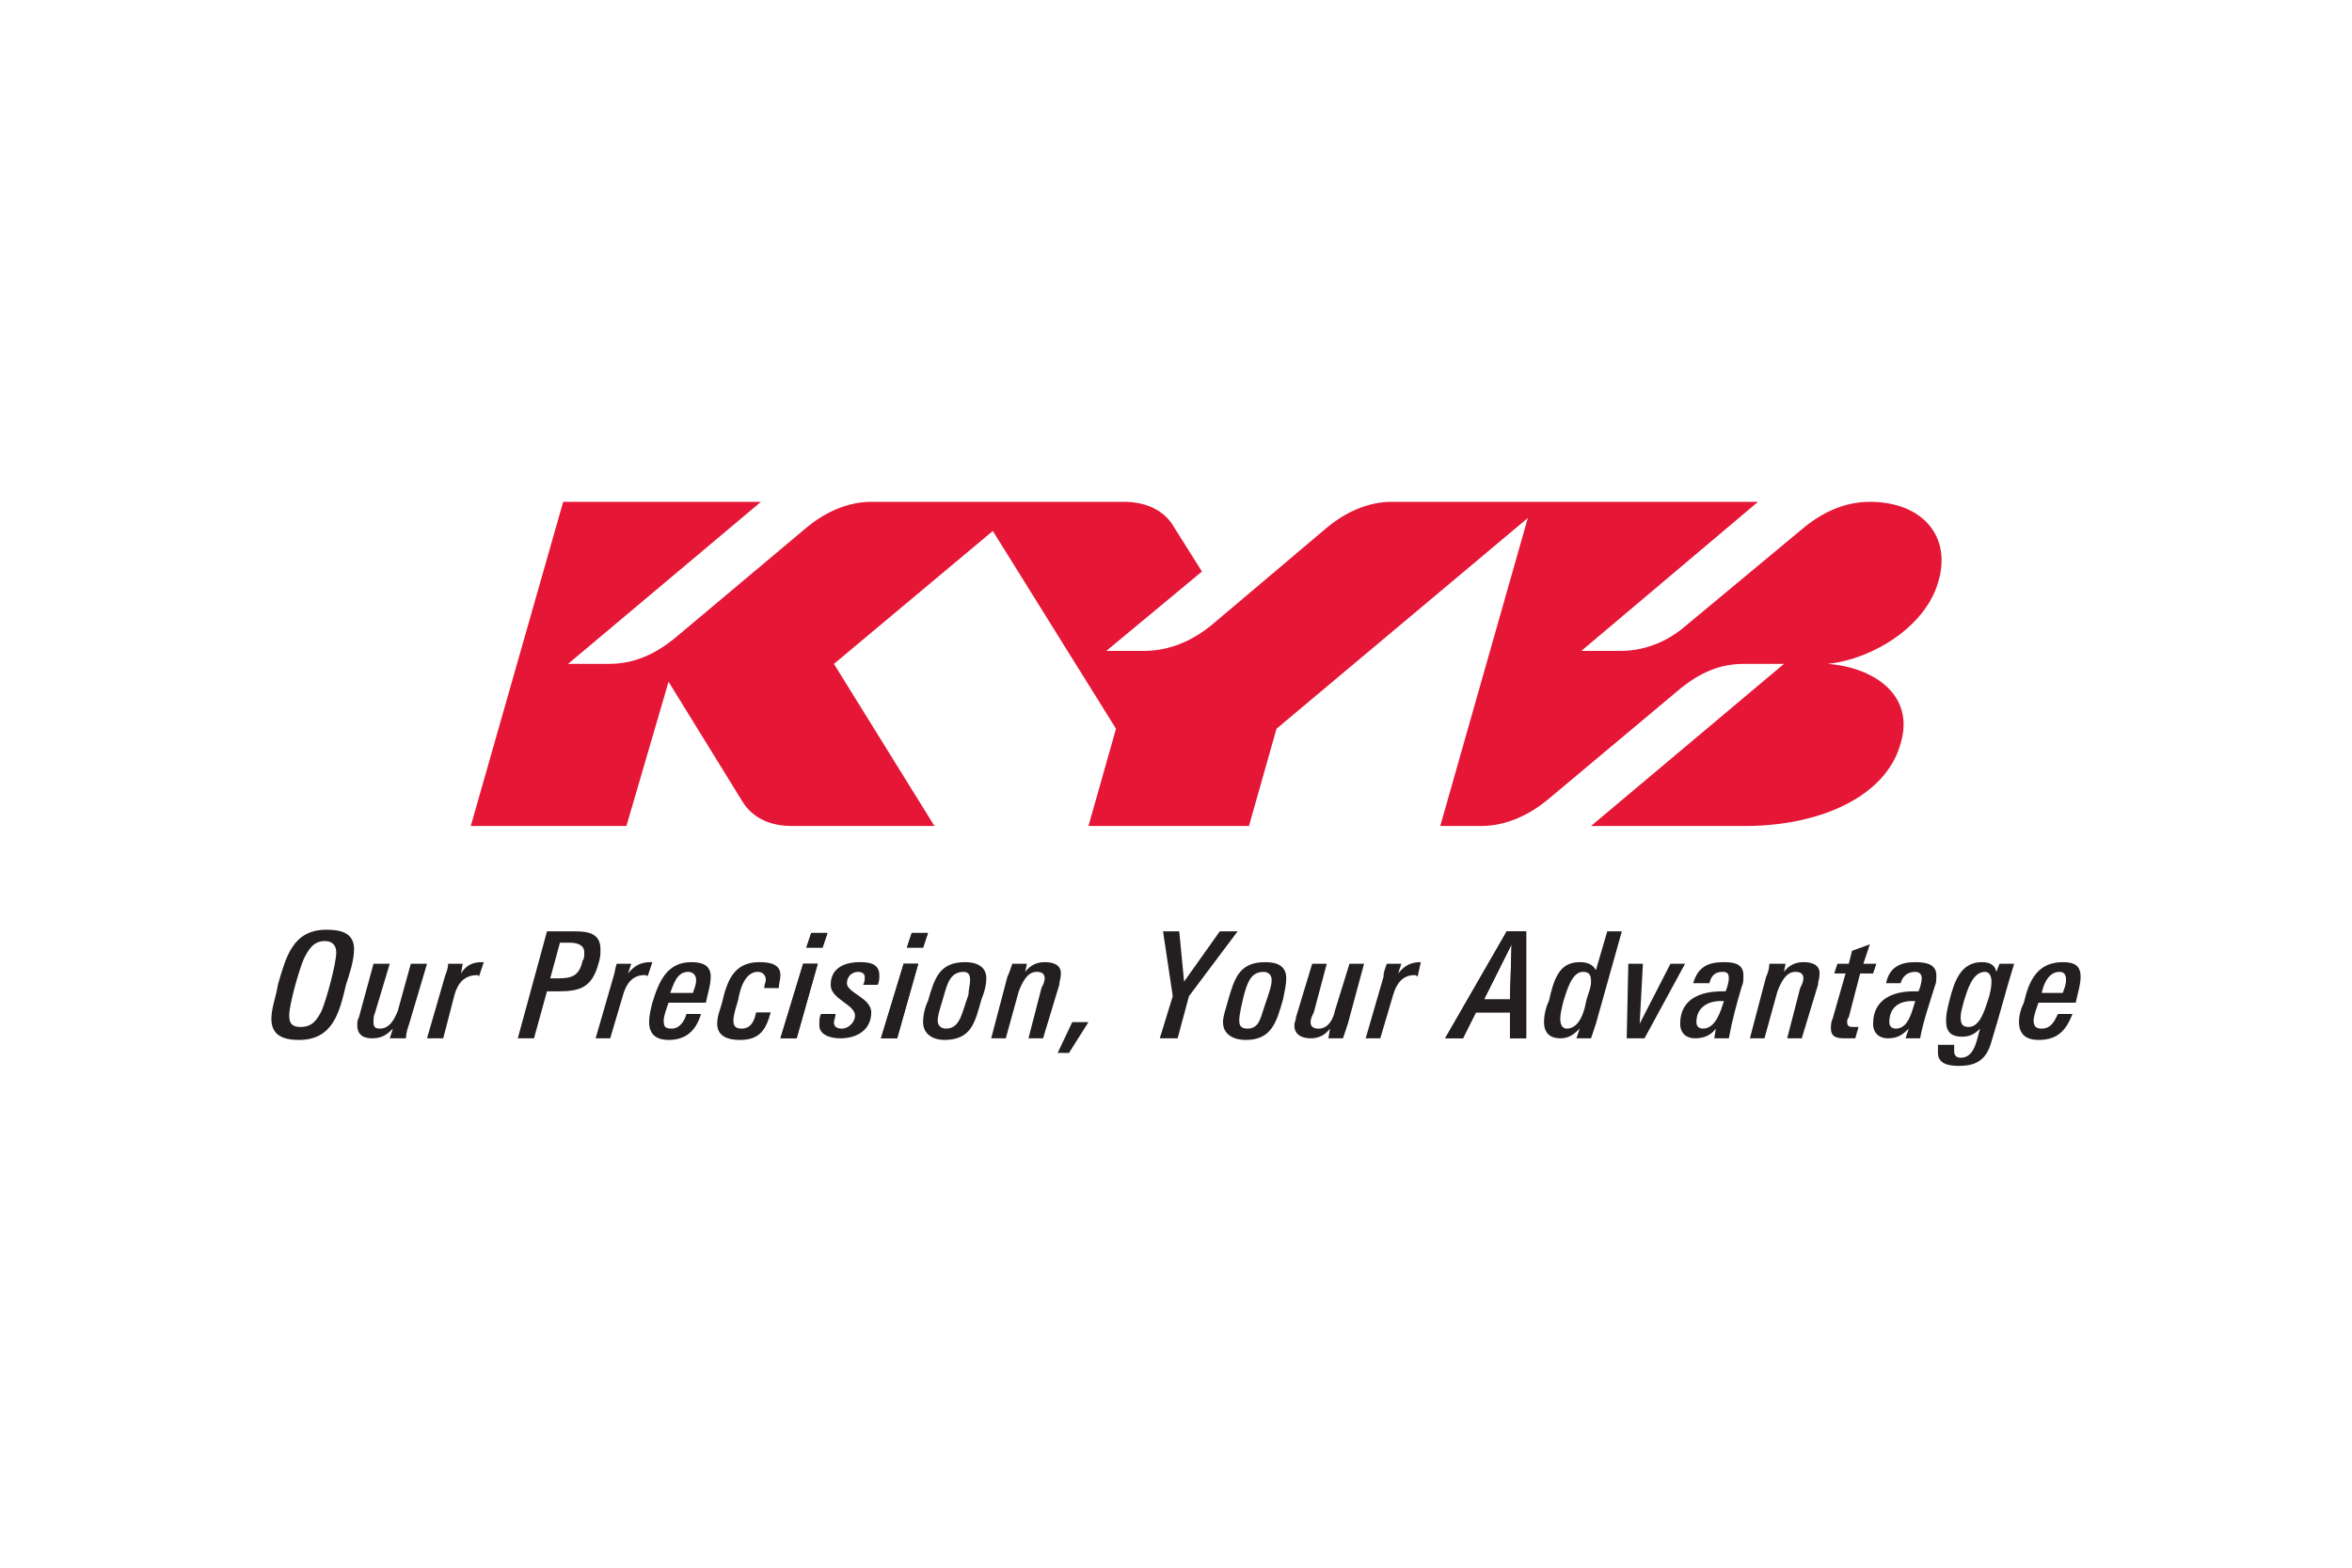 <svg xmlns="http://www.w3.org/2000/svg" height="800" width="1200" viewBox="-89.451 -46.489 775.246 278.934"><path d="M369.24 0c-7.482 0-14.959 3.206-21.375 8.55l-37.932 32.06c-5.878 4.81-13.364 8.55-22.447 8.55h-12.29l31.527-26.183-9.087-14.428C294.432 2.672 288.019 0 281.073 0h-83.358c-7.484 0-14.963 3.206-21.377 8.55l-43.282 36.336c-5.88 4.806-12.826 8.55-21.91 8.55H97.789L161.376 0H96.184l-30.46 106.873h51.3l13.892-47.559 24.047 39.008c3.739 6.413 10.152 8.55 16.565 8.55h47.026l-33.133-53.436 52.37-43.818 40.608 65.192-9.083 32.063h52.904l9.084-32.063 82.83-69.466-28.86 101.529h13.363c8.546 0 16.023-3.74 21.901-8.55l42.753-35.803c7.48-6.412 14.431-9.084 21.909-9.084h13.355l-63.585 53.437h50.76c24.58 0 46.497-9.622 51.299-27.253 4.809-16.031-9.084-25.115-24.043-26.184-.538 0-.538 0 0 0 14.959-1.603 32.058-12.29 36.34-26.718C554.129 11.222 543.98 0 526.88 0c-8.016 0-15.497 3.206-22.447 9.084l-37.936 31.527c-4.81 4.275-12.29 8.55-21.909 8.55H431.76L490.009 0h-120.77" fill="#e51636"/><path d="M24.582 159.236c-2.14 9.088-4.276 18.171-15.499 18.171-5.34 0-9.083-1.603-9.083-6.946 0-3.74 1.603-7.484 2.136-11.225 2.674-9.083 4.81-18.166 16.033-18.166 4.81 0 9.083 1.071 9.083 6.415 0 3.74-1.602 8.55-2.67 11.751zm-6.95-14.425c-3.739 0-5.342 2.674-6.946 5.881-1.603 3.739-4.81 14.962-4.81 18.698 0 2.673 1.07 3.74 3.74 3.74 3.743 0 5.346-2.133 6.951-5.343 1.602-3.74 4.809-15.492 4.809-19.235 0-2.138-1.07-3.741-3.744-3.741m27.791 27.252c-.537 1.605-1.071 3.208-1.071 4.81h-5.343l1.067-3.205c-2.138 2.136-3.741 3.205-6.948 3.205-2.67 0-4.81-1.07-4.81-4.276 0-1.066 0-1.6.537-2.67l4.81-17.632h5.344l-4.81 16.029c-.534 1.066-.534 2.137-.534 3.207 0 1.598.534 2.137 2.138 2.137 3.206 0 4.81-3.207 5.876-5.881l4.276-15.492h5.344l-5.876 19.768m22.975-15.495c0-.534-.533-.534-.533-.534-4.276 0-6.412 2.67-7.483 6.41l-3.74 14.429h-5.343l5.876-20.305c.537-1.605 1.07-2.674 1.07-4.273h4.81l-.538 3.202c1.604-2.67 3.744-3.739 6.95-3.739h.535l-1.604 4.81m39.542-4.81c-2.14 8.55-6.413 9.62-13.359 9.62h-3.74l-4.277 15.495h-5.343l9.62-35.269h9.087c4.273 0 8.546.537 8.546 5.881 0 1.599 0 2.668-.534 4.273zm-9.615-6.415h-3.207l-3.207 11.758h2.67c4.81 0 6.946-1.067 8.017-5.877.537-.532.537-1.603.537-2.672 0-2.672-2.678-3.209-4.81-3.209m25.648 11.225c0-.534-.537-.534-1.07-.534-3.738 0-5.88 2.67-6.946 6.41l-4.276 14.429h-4.81l5.88-20.305c.533-1.605.533-2.674 1.065-4.273h4.81l-1.066 3.202c2.137-2.67 4.273-3.739 7.48-3.739h.537l-1.604 4.81m19.237 8.549h-12.294c-.532 1.604-1.603 4.273-1.603 5.88 0 2.132.537 2.671 2.674 2.671 2.67 0 4.273-2.671 4.81-4.81h4.81c-1.604 5.342-4.81 8.549-10.69 8.549-3.74 0-6.414-1.603-6.414-5.876 0-2.14.537-4.278 1.074-6.414 2.132-6.947 4.807-13.359 12.823-13.359 3.74 0 6.413 1.07 6.413 4.81 0 2.668-1.07 5.876-1.603 8.55zm-5.88-10.154c-3.74 0-4.81 4.273-5.88 6.948h7.483c.534-1.604 1.07-2.675 1.07-4.273 0-1.604-1.07-2.675-2.674-2.675m29.926 5.344h-4.81c0-1.07.534-2.137.534-2.67 0-1.603-1.07-2.674-2.672-2.674-4.275 0-5.878 5.882-6.41 9.083-.537 2.142-1.604 4.812-1.604 6.95 0 1.601.537 2.672 2.67 2.672 3.206 0 4.276-2.671 4.81-5.344h4.81c-1.604 5.876-3.74 9.083-10.154 9.083-3.74 0-7.48-1.066-7.48-5.344 0-2.673 1.07-4.81 1.6-6.946 1.604-6.947 3.744-13.359 12.293-13.359 3.207 0 6.947.537 6.947 4.276 0 1.604-.534 2.67-.534 4.273m5.878 16.566h-5.344l7.483-24.578h4.807zm8.55-29.921h-5.345l1.604-4.81h5.344l-1.604 4.81" fill="#231f20"/><path d="M173.133 176.873h-5.344l7.483-24.578h4.807zm8.55-29.921h-5.345l1.604-4.81h5.344l-1.604 4.81m18.166 12.284h-4.807c.534-1.066.534-1.598.534-2.668s-1.066-1.605-2.137-1.605c-2.136 0-3.74 1.605-3.74 3.741 0 3.207 8.017 4.81 8.017 9.62 0 5.876-4.81 8.549-10.156 8.549-3.207 0-6.948-1.07-6.948-4.276 0-1.6 0-2.67.534-3.739h4.81c0 1.07-.534 2.139-.534 2.673 0 1.598 1.071 2.137 2.675 2.137 2.135 0 4.273-2.137 4.273-4.278 0-3.736-8.017-5.344-8.017-10.154 0-5.342 4.276-7.478 9.62-7.478 3.207 0 6.413.537 6.413 4.276 0 1.067 0 2.136-.537 3.202m6.414 17.637h-5.344l7.48-24.578h4.81zm8.549-29.921h-5.343l1.604-4.81h5.342l-1.603 4.81" fill="#231f20"/><path d="M206.262 176.873h-5.344l7.48-24.578h4.81zm8.549-29.921h-5.343l1.604-4.81h5.342l-1.603 4.81m19.236 17.094c-2.137 7.485-3.206 13.361-12.286 13.361-3.207 0-6.95-1.603-6.95-5.876 0-2.14.536-4.81 1.603-6.946 2.14-7.484 3.743-12.827 12.29-12.827 3.206 0 6.947 1.07 6.947 5.343 0 2.135-.534 4.277-1.604 6.945zm-5.873-9.083c-4.28 0-5.347 3.741-6.413 7.481-.537 2.141-2.14 6.414-2.14 8.553 0 1.6 1.07 2.671 2.674 2.671 3.739 0 4.807-3.207 5.879-6.415l1.6-4.809c0-1.6.533-3.208.533-4.806 0-1.604-.533-2.675-2.133-2.675m31.522 4.273l-5.342 17.637h-4.81l4.276-16.566c.534-1.07 1.066-2.137 1.066-3.206 0-1.604-1.066-2.138-2.665-2.138-3.207 0-4.81 3.741-5.88 6.415l-4.277 15.495h-4.81l5.347-20.305c.532-1.07 1.066-2.674 1.603-4.273h4.81l-.537 2.668c1.604-2.135 3.744-3.205 6.41-3.205 3.206 0 5.346 1.07 5.346 3.74 0 1.603-.537 2.672-.537 3.738m3.207 22.444h-3.74l4.81-10.15h5.343l-6.413 10.15m39.541-18.703l-3.739 13.896h-5.876l4.273-13.896-3.205-21.373h5.348l1.596 16.566 11.76-16.566h5.878l-16.035 21.373m31.001 1.069c-2.141 7.485-3.744 13.361-12.298 13.361-3.737 0-7.481-1.603-7.481-5.876 0-2.14 1.076-4.81 1.607-6.946 2.137-7.484 3.74-12.827 12.286-12.827 3.745 0 6.95 1.07 6.95 5.343 0 2.135-.534 4.277-1.064 6.945zm-6.412-9.083c-4.275 0-5.348 3.741-6.417 7.481-.534 2.141-1.603 6.414-1.603 8.553 0 1.6.53 2.671 2.672 2.671 3.745 0 4.271-3.207 5.348-6.415l1.603-4.809c.526-1.6 1.065-3.208 1.065-4.806 0-1.604-1.065-2.675-2.668-2.675m27.783 17.1c-.535 1.605-1.073 3.208-1.604 4.81h-4.809l.53-3.205c-1.595 2.136-3.736 3.205-6.404 3.205-2.68 0-5.347-1.07-5.347-4.276 0-1.066.534-1.6.534-2.67l5.34-17.632h4.809l-4.271 16.029c-.538 1.066-1.065 2.137-1.065 3.207 0 1.598 1.065 2.137 2.668 2.137 3.206 0 4.81-3.207 5.348-5.881l4.801-15.492h4.81l-5.34 19.768m22.977-15.495c-.538-.534-.538-.534-1.065-.534-3.744 0-5.878 2.67-6.95 6.41l-4.275 14.429h-4.81l5.878-20.305c0-1.605.535-2.674 1.065-4.273h4.81l-1.065 3.202c2.137-2.67 4.27-3.739 7.477-3.739l-1.065 4.81m30.455 20.305v-8.549h-11.222l-4.275 8.549h-5.874l20.306-35.269h6.412v35.269zm-8.546-12.827h8.546l.538-18.166-9.084 18.166" fill="#231f20"/><path d="M408.248 176.873v-8.549h-11.222l-4.275 8.549h-5.874l20.306-35.269h6.412v35.269zm-8.546-12.827h8.546l.538-18.166-9.084 18.166m36.871 8.017c-.53 1.605-1.069 3.208-1.603 4.81h-4.813l1.076-3.205c-2.141 2.136-3.744 3.205-6.412 3.205-3.21 0-5.348-1.602-5.348-5.342 0-2.14.535-4.81 1.603-6.946 1.603-6.947 3.206-12.827 10.157-12.827 2.134 0 4.271.537 5.34 2.673l3.74-12.827h4.813l-8.553 30.459zm-4.275-17.1c-3.745 0-5.348 6.415-6.413 9.622-.538 2.136-1.064 4.273-1.064 5.876 0 1.602.526 3.207 2.13 3.207 4.282 0 5.885-5.881 6.416-9.083.534-2.14 1.603-4.278 1.603-6.415 0-2.136-.539-3.207-2.672-3.207m20.306 21.91h-5.875l.527-24.578h4.813L451 172.063l10.15-19.768h4.813l-13.36 24.578m32.062-17.098c-1.603 5.342-3.21 11.222-4.275 17.098h-4.809l.538-3.205c-1.603 2.136-3.744 3.205-6.95 3.205-2.672 0-4.813-1.602-4.813-4.81 0-8.017 6.416-10.685 13.893-10.685h1.076c.527-1.07 1.065-3.208 1.065-4.277 0-1.604-.538-2.138-2.141-2.138-2.668 0-3.733 1.605-4.271 3.741h-5.348c1.611-5.342 4.81-6.946 10.157-6.946 3.206 0 6.413.537 6.413 4.276 0 1.604 0 2.67-.535 3.741zm-6.943 4.81c-4.282 0-8.019 2.136-8.019 6.946 0 1.066.538 2.137 2.134 2.137 4.282 0 5.885-5.881 6.95-9.083h-1.065m32.058-5.349l-5.347 17.637h-4.81l4.28-16.566c.53-1.07 1.068-2.137 1.068-3.206 0-1.604-1.069-2.138-2.672-2.138-3.206 0-4.81 3.741-5.882 6.415l-4.275 15.495h-4.809l5.348-20.305c.538-1.07 1.064-2.674 1.064-4.273h5.348l-.538 2.668c1.607-2.135 3.744-3.205 6.416-3.205 3.206 0 5.34 1.07 5.34 3.74 0 1.603-.53 2.672-.53 3.738m18.164-3.739h-4.271l-3.745 14.43c-.53.534-.53 1.07-.53 1.604 0 1.598 1.068 1.598 2.14 1.598h1.596l-1.065 3.744h-3.206c-2.133 0-4.813 0-4.813-3.205 0-1.071 0-2.137.538-3.207l4.275-14.964h-3.744l1.072-3.202h3.737l1.073-4.277 5.878-2.138-2.142 6.415h4.275l-1.068 3.202m20.305 4.278c-1.603 5.342-3.733 11.222-4.809 17.098h-4.81l1.073-3.205c-2.137 2.136-3.74 3.205-6.946 3.205-2.672 0-4.813-1.602-4.813-4.81 0-8.017 6.416-10.685 13.366-10.685h1.603c.527-1.07 1.065-3.208 1.065-4.277 0-1.604-1.065-2.138-2.141-2.138-2.668 0-4.271 1.605-4.81 3.741h-4.8c1.064-5.342 4.8-6.946 9.61-6.946 3.206 0 6.95.537 6.95 4.276 0 1.604 0 2.67-.538 3.741zm-7.477 4.81c-4.275 0-7.481 2.136-7.481 6.946 0 1.066.53 2.137 2.141 2.137 4.271 0 5.34-5.881 6.405-9.083h-1.065m26.184 13.356c-1.607 5.88-4.813 8.015-10.687 8.015-3.207 0-6.943-.532-6.943-4.276v-2.67h5.34v2.136c0 1.071.534 2.137 2.137 2.137 4.805 0 5.34-6.41 6.416-9.615-1.61 1.603-3.206 2.673-5.886 2.673-3.736 0-5.34-1.604-5.34-5.344 0-2.139.531-4.276 1.07-6.412 1.602-6.415 3.74-12.827 10.683-12.827 2.141 0 4.275.537 4.813 3.205l1.072-2.668h4.802c-2.668 8.55-4.802 17.095-7.477 25.646zm-2.134-22.978c-4.282 0-5.886 6.415-6.95 9.622-.539 2.136-1.07 3.739-1.07 5.342 0 2.136.531 3.202 2.673 3.202 3.744 0 5.347-5.876 6.412-9.083.53-1.602 1.069-3.739 1.069-5.876 0-1.602-.539-3.207-2.134-3.207m29.917 10.154h-12.287c-.538 1.604-1.607 4.273-1.607 5.88 0 2.132 1.069 2.671 2.68 2.671 3.198 0 4.27-2.671 5.34-4.81h4.809c-2.142 5.342-4.81 8.549-11.222 8.549-3.736 0-6.416-1.603-6.416-5.876 0-2.14.538-4.278 1.603-6.414 1.603-6.947 4.275-13.359 12.829-13.359 3.744 0 5.874 1.07 5.874 4.81 0 2.668-1.065 5.876-1.603 8.55zm-5.34-10.154c-3.74 0-5.344 4.273-5.874 6.948h6.943c.538-1.604 1.064-2.675 1.064-4.273 0-1.604-.526-2.675-2.133-2.675" fill="#231f20"/></svg>